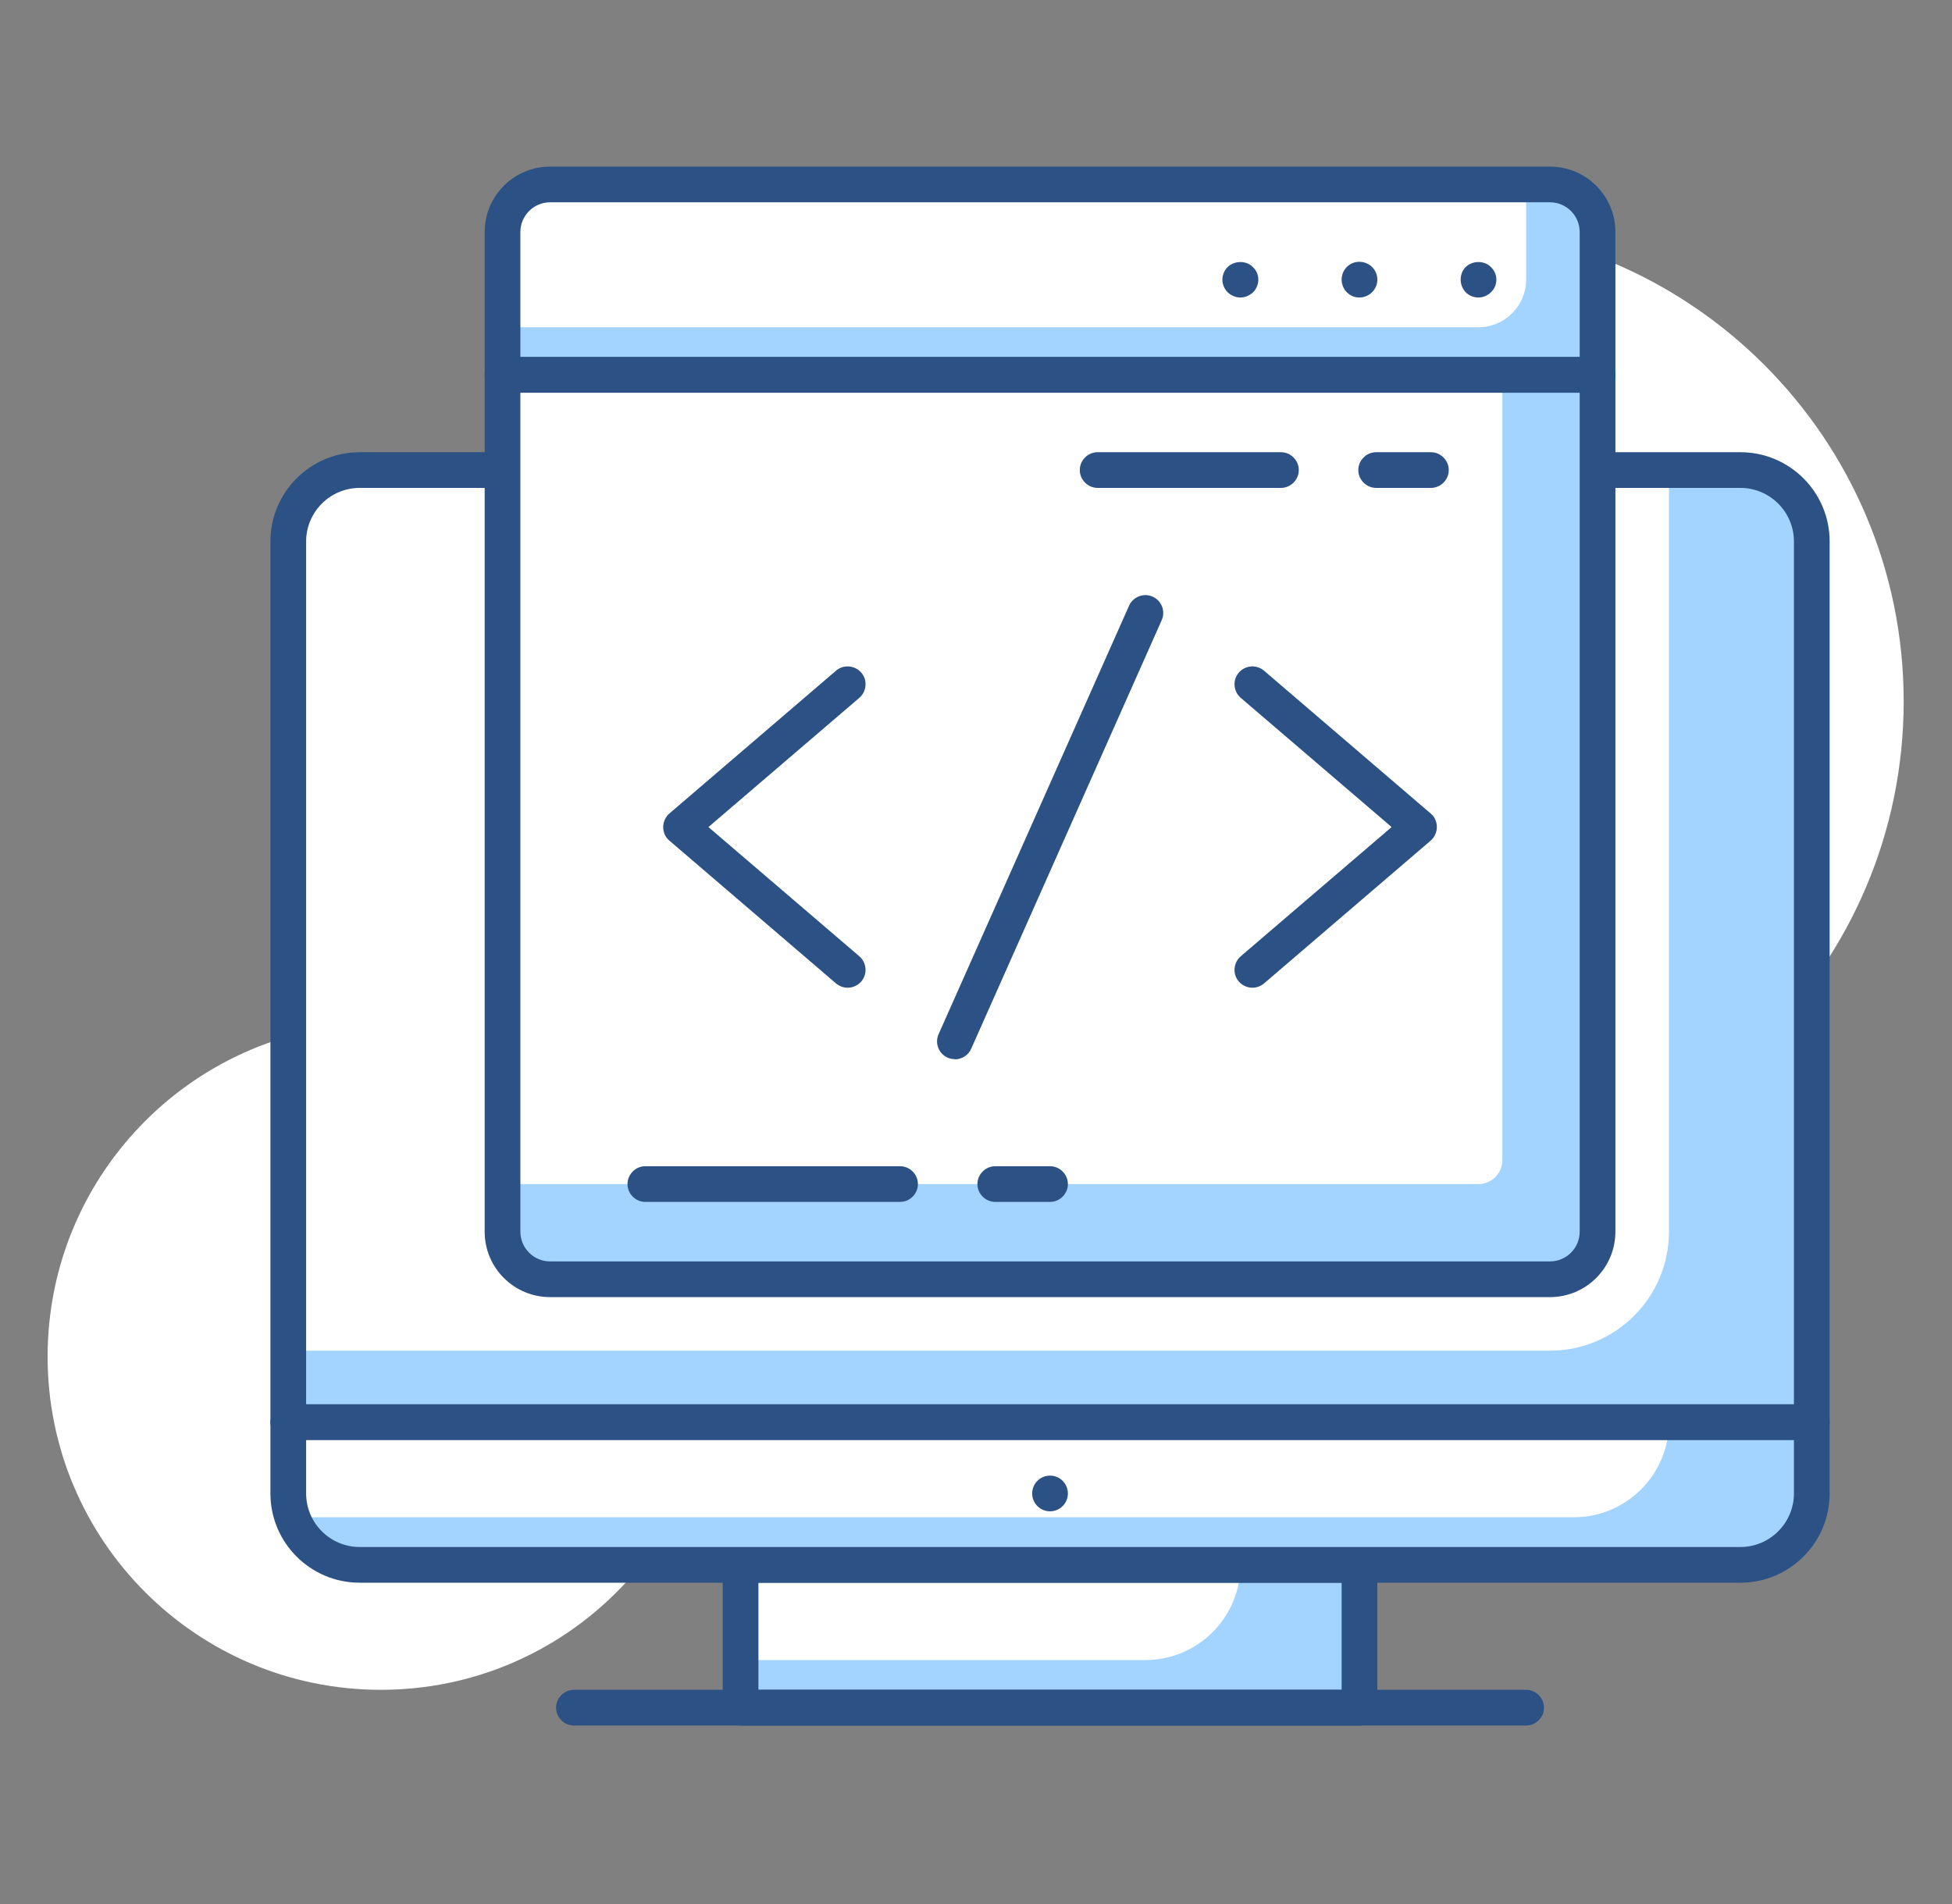 <svg width="82" height="80" viewBox="0 0 82 80" fill="none" xmlns="http://www.w3.org/2000/svg">
<rect x="0" y="0" width="82" height="80" fill="#808080" stroke="none"/>
<path d="M16 71C23.732 71 30 64.732 30 57C30 49.268 23.732 43 16 43C8.268 43 2 49.268 2 57C2 64.732 8.268 71 16 71Z" fill="white"/>
<path d="M59.97 49.47C71.016 49.47 79.97 40.516 79.97 29.47C79.97 18.424 71.016 9.47 59.97 9.47C48.924 9.47 39.97 18.424 39.97 29.47C39.97 40.516 48.924 49.47 59.97 49.47Z" fill="white"/>
<path d="M57.11 65.75H31.11V71.75H57.11V65.75Z" fill="#A3D4FF"/>
<path d="M52.11 65.75H31.11V69.75H48.11C50.32 69.75 52.11 67.96 52.11 65.75Z" fill="white"/>
<path d="M57.11 72.5H31.11C30.7 72.5 30.36 72.16 30.36 71.75V65.75C30.36 65.34 30.7 65 31.11 65H57.11C57.52 65 57.86 65.34 57.86 65.75V71.75C57.86 72.16 57.52 72.5 57.11 72.5ZM31.86 71H56.36V66.5H31.86V71Z" fill="#2B5185"/>
<path d="M12.11 59.75H76.11V62.75C76.11 64.41 74.77 65.75 73.11 65.75H15.11C13.45 65.75 12.11 64.41 12.11 62.75V59.75Z" fill="#A3D4FF"/>
<path d="M66.11 63.75H12.11V59.75H70.11C70.11 61.96 68.32 63.75 66.11 63.75Z" fill="white"/>
<path d="M73.11 66.5H15.11C13.04 66.5 11.36 64.82 11.36 62.75V59.75C11.36 59.34 11.7 59 12.11 59H76.11C76.52 59 76.86 59.34 76.86 59.75V62.75C76.86 64.82 75.18 66.5 73.11 66.5ZM12.86 60.5V62.75C12.86 63.99 13.87 65 15.11 65H73.11C74.35 65 75.36 63.99 75.36 62.75V60.5H12.86Z" fill="#2B5185"/>
<path d="M64.11 72.5H24.11C23.7 72.5 23.36 72.16 23.36 71.75C23.36 71.34 23.7 71 24.11 71H64.11C64.52 71 64.86 71.34 64.86 71.75C64.86 72.16 64.52 72.5 64.11 72.5Z" fill="#2B5185"/>
<path d="M44.11 63.5C44.524 63.5 44.86 63.164 44.86 62.75C44.86 62.336 44.524 62 44.11 62C43.696 62 43.36 62.336 43.36 62.75C43.36 63.164 43.696 63.5 44.11 63.5Z" fill="#2B5185"/>
<path d="M15.11 19.75H73.11C74.77 19.75 76.11 21.09 76.11 22.75V59.75H12.11V22.75C12.11 21.09 13.45 19.75 15.11 19.75Z" fill="#A3D4FF"/>
<path d="M15.11 19.75H70.11V51.75C70.11 54.51 67.87 56.75 65.11 56.75H12.11V22.75C12.11 21.09 13.45 19.75 15.11 19.75Z" fill="white"/>
<path d="M76.11 60.5H12.11C11.7 60.5 11.36 60.16 11.36 59.75V22.75C11.36 20.68 13.04 19 15.11 19H73.11C75.18 19 76.86 20.68 76.86 22.75V59.75C76.86 60.16 76.52 60.5 76.11 60.5ZM12.86 59H75.36V22.75C75.36 21.51 74.35 20.5 73.11 20.5H15.11C13.87 20.5 12.86 21.51 12.86 22.75V59Z" fill="#2B5185"/>
<path d="M21.11 15.75H67.11V51.75C67.11 52.85 66.21 53.75 65.11 53.75H23.11C22.01 53.75 21.11 52.85 21.11 51.75V15.75Z" fill="#A3D4FF"/>
<path d="M21.11 15.75H63.11V48.75C63.11 49.3 62.66 49.75 62.11 49.75H21.11V15.75Z" fill="white"/>
<path d="M23.11 7.75H65.11C66.21 7.75 67.11 8.65 67.11 9.75V15.75H21.11V9.75C21.11 8.65 22.01 7.75 23.11 7.75Z" fill="#A3D4FF"/>
<path d="M23.11 7.75H64.11V11.75C64.11 12.85 63.21 13.75 62.11 13.75H21.11V9.75C21.11 8.65 22.01 7.75 23.11 7.75Z" fill="white"/>
<path d="M65.11 54.5H23.11C21.59 54.5 20.36 53.27 20.36 51.75V15.75C20.36 15.34 20.7 15 21.11 15H67.11C67.52 15 67.86 15.34 67.86 15.75V51.75C67.86 53.27 66.63 54.5 65.11 54.5ZM21.86 16.5V51.75C21.86 52.44 22.42 53 23.11 53H65.11C65.8 53 66.36 52.44 66.36 51.75V16.5H21.86Z" fill="#2B5185"/>
<path d="M67.11 16.5H21.11C20.7 16.5 20.36 16.16 20.36 15.75V9.75C20.36 8.23 21.59 7 23.11 7H65.11C66.63 7 67.86 8.23 67.86 9.75V15.75C67.86 16.16 67.52 16.5 67.11 16.5ZM21.86 15H66.36V9.75C66.36 9.06 65.8 8.5 65.11 8.5H23.11C22.42 8.5 21.86 9.06 21.86 9.75V15Z" fill="#2B5185"/>
<path d="M62.1 12.5C61.91 12.5 61.71 12.42 61.57 12.28C61.44 12.14 61.36 11.95 61.36 11.75C61.36 11.55 61.43 11.36 61.57 11.22C61.86 10.94 62.36 10.94 62.63 11.22C62.78 11.36 62.86 11.56 62.86 11.75C62.86 11.95 62.78 12.14 62.63 12.28C62.49 12.42 62.3 12.5 62.1 12.5Z" fill="#2B5185"/>
<path d="M56.36 11.75C56.36 11.33 56.69 11 57.1 11C57.52 11 57.86 11.33 57.86 11.75C57.86 12.16 57.52 12.5 57.1 12.5C56.69 12.5 56.36 12.16 56.36 11.75Z" fill="#2B5185"/>
<path d="M52.1 12.5C51.91 12.5 51.72 12.42 51.57 12.28C51.43 12.14 51.35 11.94 51.35 11.75C51.35 11.56 51.43 11.36 51.57 11.22C51.86 10.94 52.36 10.94 52.63 11.22C52.78 11.36 52.86 11.55 52.86 11.75C52.86 11.95 52.78 12.14 52.64 12.28C52.49 12.42 52.3 12.5 52.1 12.5Z" fill="#2B5185"/>
<path d="M35.61 41.5C35.44 41.5 35.26 41.44 35.12 41.32L28.12 35.32C27.95 35.18 27.86 34.97 27.86 34.75C27.86 34.53 27.96 34.32 28.12 34.18L35.12 28.18C35.43 27.91 35.91 27.95 36.18 28.26C36.45 28.57 36.41 29.05 36.1 29.32L29.76 34.75L36.1 40.18C36.41 40.45 36.45 40.92 36.18 41.24C36.03 41.41 35.82 41.5 35.61 41.5Z" fill="#2B5185"/>
<path d="M52.61 41.5C52.4 41.5 52.19 41.41 52.04 41.24C51.77 40.93 51.81 40.45 52.12 40.18L58.46 34.75L52.12 29.32C51.81 29.05 51.77 28.58 52.04 28.26C52.31 27.95 52.78 27.91 53.1 28.18L60.1 34.18C60.27 34.32 60.36 34.53 60.36 34.75C60.36 34.97 60.26 35.18 60.1 35.32L53.1 41.32C52.96 41.44 52.78 41.5 52.61 41.5Z" fill="#2B5185"/>
<path d="M40.11 44.5C40.01 44.5 39.9 44.48 39.81 44.44C39.43 44.27 39.26 43.83 39.43 43.45L47.43 25.45C47.6 25.07 48.05 24.9 48.42 25.07C48.8 25.24 48.97 25.68 48.8 26.06L40.8 44.06C40.68 44.34 40.4 44.51 40.11 44.51V44.5Z" fill="#2B5185"/>
<path d="M53.81 20.5H46.11C45.7 20.5 45.36 20.16 45.36 19.75C45.36 19.34 45.7 19 46.11 19H53.81C54.22 19 54.56 19.34 54.56 19.75C54.56 20.16 54.22 20.5 53.81 20.5Z" fill="#2B5185"/>
<path d="M60.11 20.5H57.81C57.4 20.5 57.06 20.16 57.06 19.75C57.06 19.34 57.4 19 57.81 19H60.11C60.52 19 60.86 19.34 60.86 19.75C60.86 20.16 60.52 20.5 60.11 20.5Z" fill="#2B5185"/>
<path d="M37.81 50.5H27.11C26.7 50.5 26.36 50.16 26.36 49.75C26.36 49.34 26.7 49 27.11 49H37.81C38.22 49 38.56 49.34 38.56 49.75C38.56 50.16 38.22 50.5 37.81 50.5Z" fill="#2B5185"/>
<path d="M44.11 50.5H41.81C41.4 50.5 41.06 50.16 41.06 49.75C41.06 49.34 41.4 49 41.81 49H44.11C44.52 49 44.86 49.34 44.86 49.75C44.86 50.16 44.52 50.5 44.11 50.5Z" fill="#2B5185"/>
</svg>
